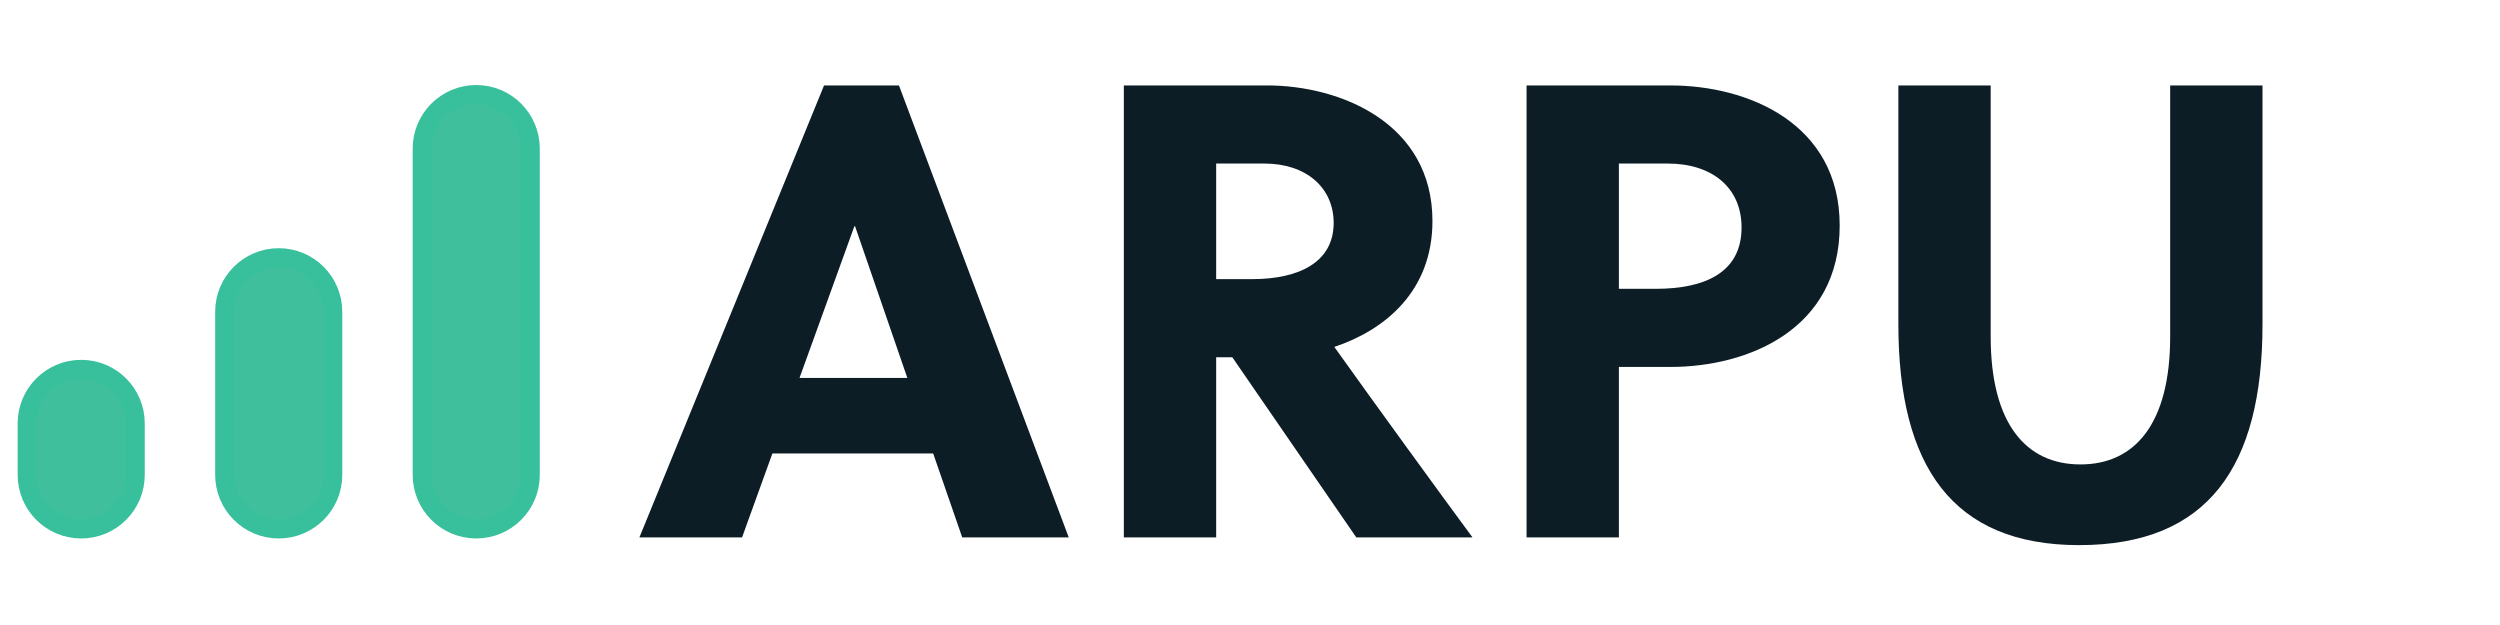 <svg width="200" height="50" viewBox="0 0 200 50" fill="none" xmlns="http://www.w3.org/2000/svg">
<g clip-path="url(#clip0_2624_27213)">
<g clip-path="url(#clip1_2624_27213)">
<path d="M26.616 24.94V37.993C26.616 40.378 24.683 42.311 22.298 42.311C19.913 42.311 17.98 40.378 17.98 37.993V24.94C17.98 22.555 19.913 20.622 22.298 20.622C24.683 20.622 26.616 22.555 26.616 24.94ZM10.814 33.871V37.993C10.814 40.378 8.881 42.311 6.496 42.311C4.111 42.311 2.178 40.378 2.178 37.993V33.871C2.178 31.486 4.111 29.553 6.496 29.553C8.881 29.553 10.814 31.486 10.814 33.871ZM42.417 11.886V37.993C42.417 40.378 40.484 42.311 38.099 42.311C35.715 42.311 33.781 40.378 33.781 37.993V11.886C33.781 9.502 35.715 7.568 38.099 7.568C40.484 7.568 42.417 9.502 42.417 11.886Z" fill="#40BF9C" stroke="#38C09C" stroke-width="1.532"/>
<path d="M85.499 42.99L71.916 6.835H65.924L51.153 42.99H59.365L61.792 36.276H74.653L76.977 42.99H85.499ZM68.352 18.095H68.403L72.587 30.233H63.962L68.352 18.095Z" fill="#0C1D26"/>
<path d="M89.907 6.835V42.99H97.293V28.58H98.584L108.501 42.99H117.798C115.319 39.633 109.947 32.247 106.745 27.753C110.773 26.411 114.596 23.312 114.596 17.682C114.596 9.831 107.21 6.835 101.373 6.835H89.907ZM97.293 13.085H101.167C104.472 13.085 106.693 14.996 106.693 17.837C106.693 20.987 103.904 22.33 100.185 22.33H97.293V13.085Z" fill="#0C1D26"/>
<path d="M122.125 6.836V42.99H129.511V29.355H133.643C139.841 29.355 147.175 26.359 147.175 18.044C147.175 9.832 139.789 6.836 133.643 6.836H122.125ZM129.511 13.085H133.437C136.949 13.085 139.325 14.997 139.325 18.199C139.325 21.814 136.381 23.106 132.455 23.106H129.511V13.085Z" fill="#0C1D26"/>
<path d="M181 6.836H173.614V26.928C173.614 33.849 170.825 37.154 166.435 37.154C162.045 37.154 159.255 33.849 159.255 26.928V6.836H151.87V25.946C151.87 37.309 156.208 43.61 166.332 43.61C176.662 43.61 181 37.309 181 25.946V6.836Z" fill="#0C1D26"/>
</g>
</g>
<defs>
<clipPath id="clip0_2624_27213">
<rect width="200" height="50" fill="white"/>
</clipPath>
<clipPath id="clip1_2624_27213">
<rect width="180" height="40" fill="white" transform="translate(1 5)"/>
</clipPath>
</defs>
</svg>
